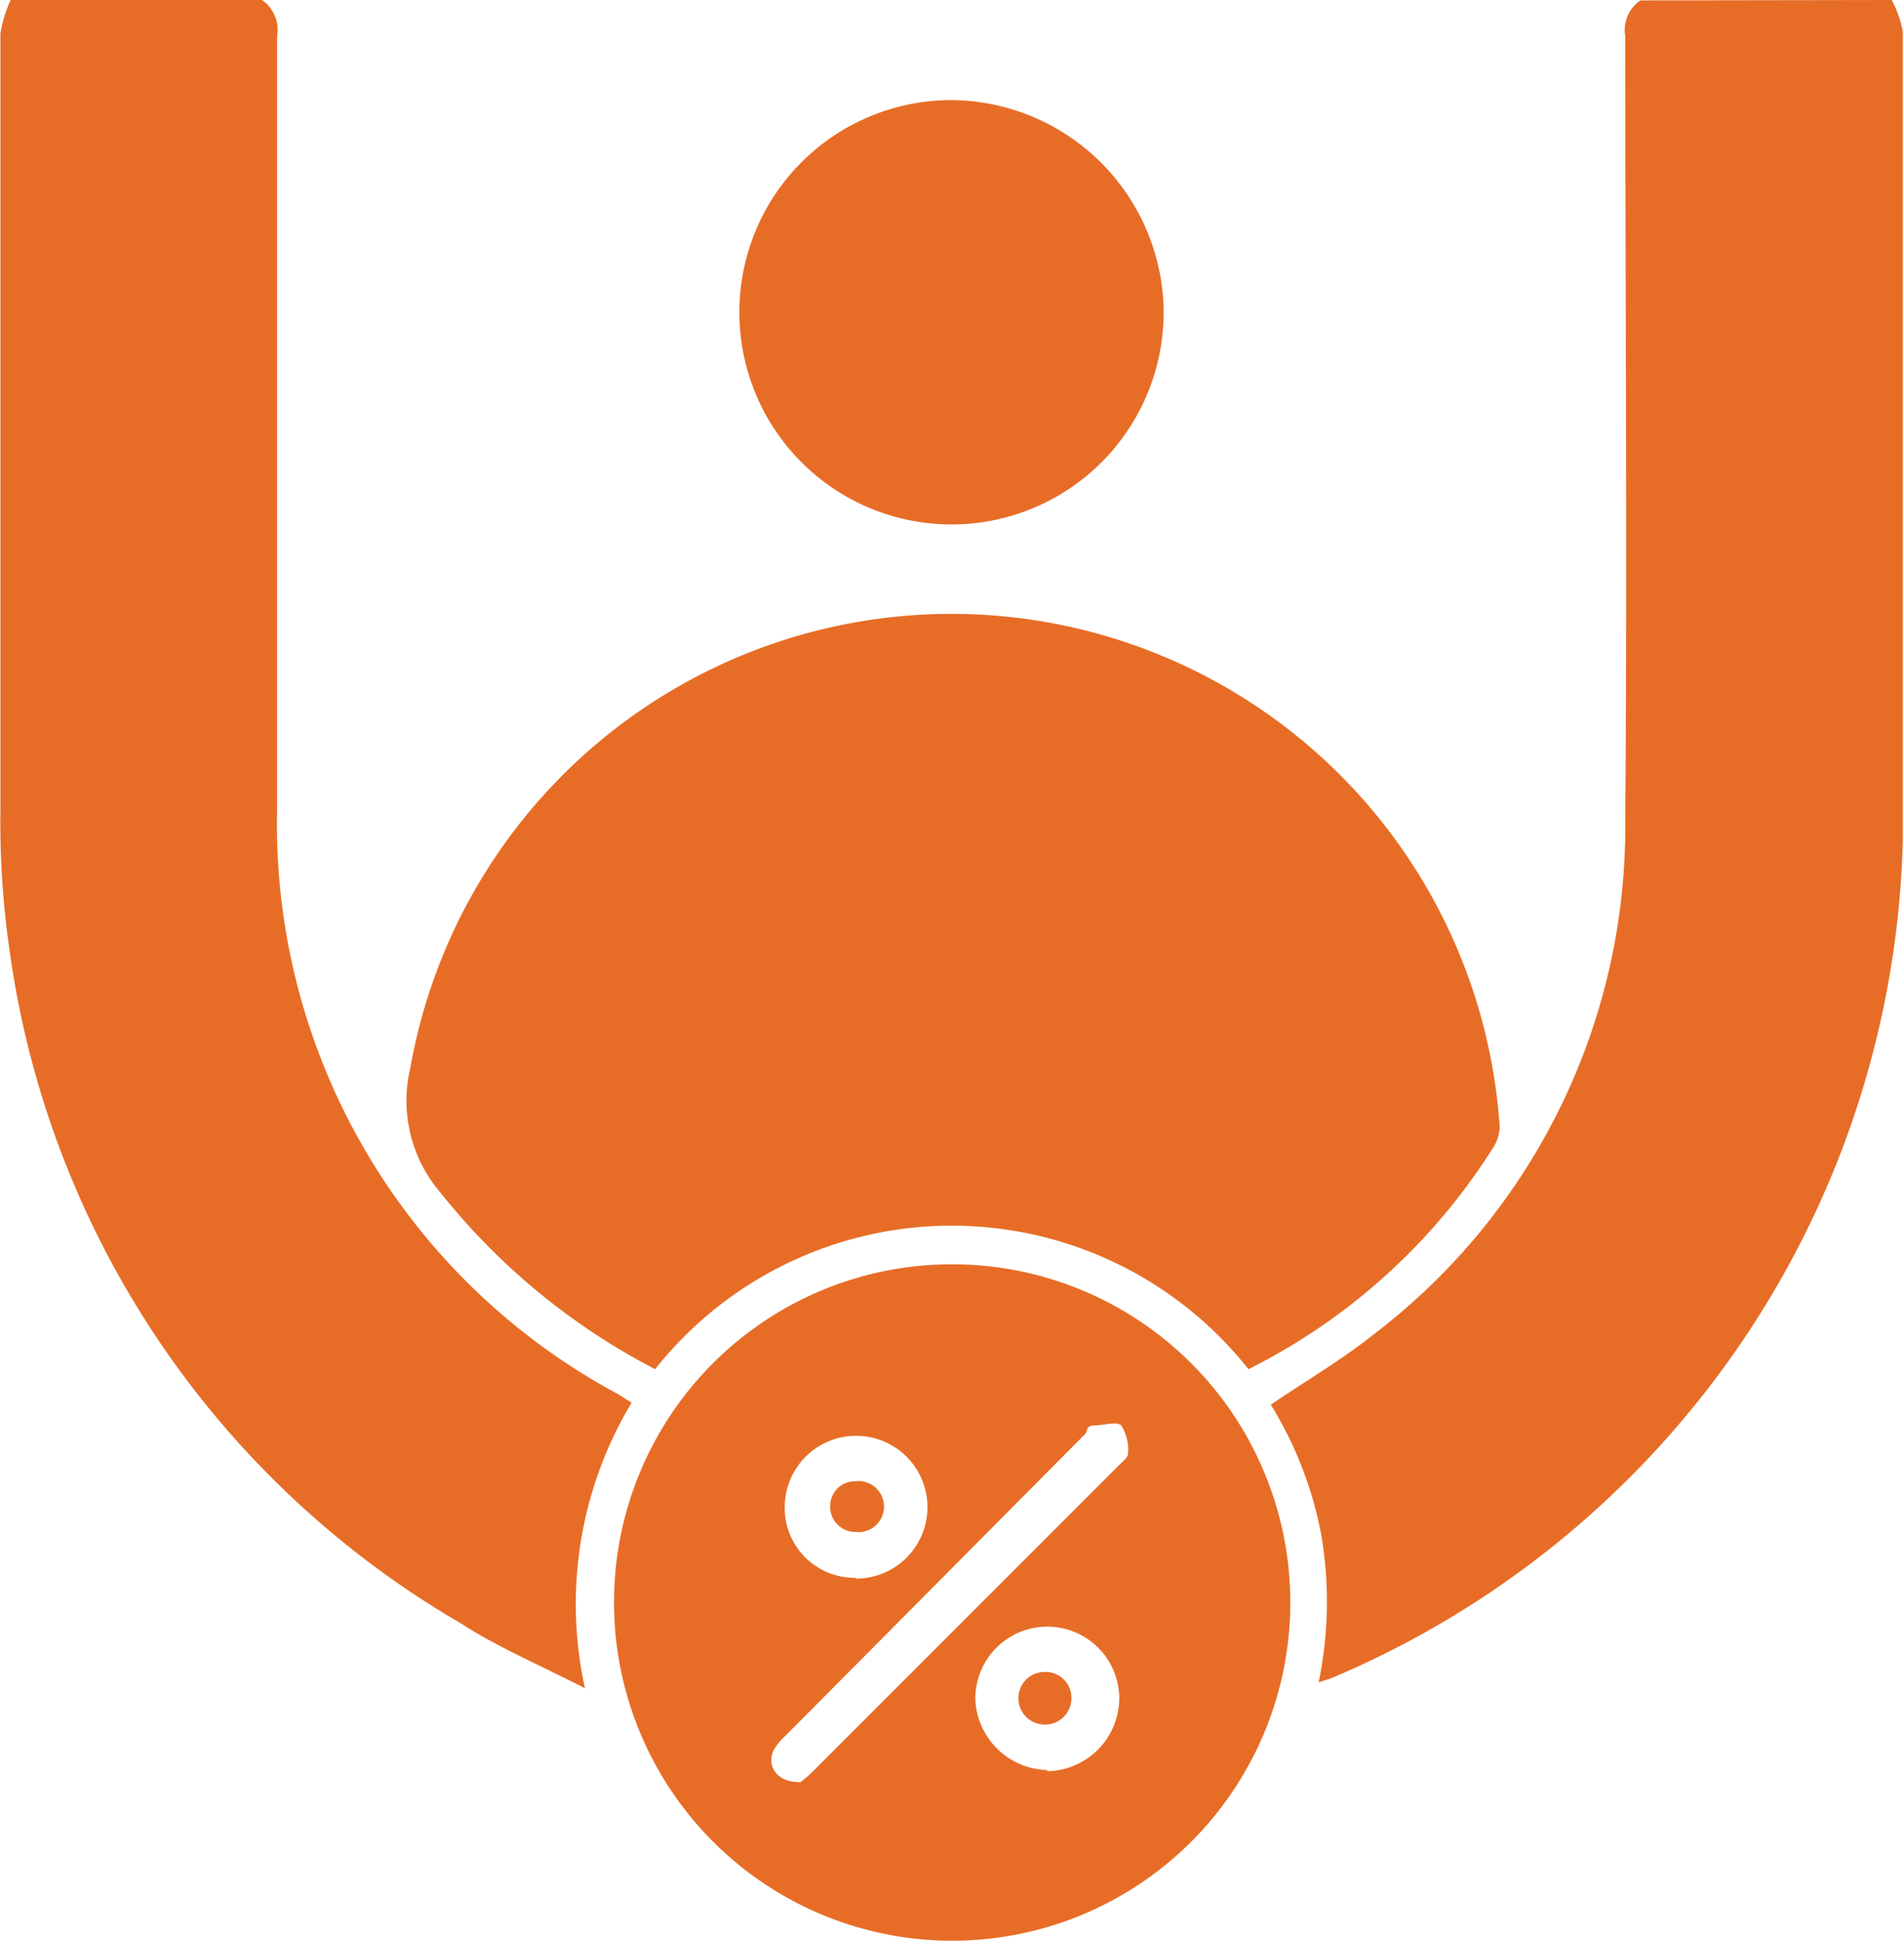 <svg id="Layer_1" data-name="Layer 1" xmlns="http://www.w3.org/2000/svg" width="47.75" height="48.66" viewBox="0 0 47.75 48.66">
  <title>Higher User Retention</title>
  <g>
    <path d="M48.57.67a2.63,2.63,0,0,1,.28.8c0,6.76,0,13.52,0,20.28a23.42,23.42,0,0,1-14.34,21l-.31.1a9.94,9.94,0,0,0,.07-3.67A9.55,9.55,0,0,0,33,35.89c.88-.6,1.79-1.13,2.59-1.77a16,16,0,0,0,6.3-12.88c.05-6.55,0-13.11,0-19.66a.9.9,0,0,1,.38-.9Z" transform="translate(-1.13 -0.67)" style="fill: #e76d27"/>
    <path d="M7.7.67a.91.91,0,0,1,.38.9c0,6.46,0,12.92,0,19.38a16.21,16.21,0,0,0,8.54,14.67l.35.22A9.81,9.81,0,0,0,15.8,43c-1.1-.57-2.14-1-3.1-1.62A23.18,23.18,0,0,1,1.37,24.5,22.57,22.57,0,0,1,1.14,21q0-9.74,0-19.48a3.18,3.18,0,0,1,.28-.9Z" transform="translate(-1.13 -0.67)" style="fill: #e76d27"/>
    <path d="M32.44,35a9.49,9.49,0,0,0-14.88,0,16.69,16.69,0,0,1-5.37-4.41,3.54,3.54,0,0,1-.77-3.14,13.78,13.78,0,0,1,27.32,1.47,1,1,0,0,1-.16.52A15.39,15.39,0,0,1,32.44,35Z" transform="translate(-1.13 -0.67)" style="fill: #e76d27"/>
    <path d="M25,32.37a8.48,8.48,0,1,1-8.47,8.39A8.47,8.47,0,0,1,25,32.37Zm-3.82,13A2.91,2.91,0,0,0,21.6,45l7.59-7.59c.09-.09.23-.2.23-.29a1.15,1.15,0,0,0-.17-.71c-.12-.11-.44,0-.67,0s-.16.14-.24.22L20.82,44.2a1.49,1.49,0,0,0-.27.32C20.33,44.92,20.6,45.36,21.17,45.35Zm1.41-5.12a1.79,1.79,0,1,0-1.78-1.81A1.75,1.75,0,0,0,22.58,40.23Zm4.81,4.83a1.84,1.84,0,0,0,1.8-1.82,1.8,1.8,0,0,0-3.61,0A1.85,1.85,0,0,0,27.39,45.05Z" transform="translate(-1.13 -0.67)" style="fill: #e76d27"/>
    <path d="M24.92,3.18a5.36,5.36,0,0,1,5.39,5.15,5.32,5.32,0,1,1-5.39-5.15Z" transform="translate(-1.13 -0.67)" style="fill: #e76d27"/>
    <path d="M22.61,39.08a.63.63,0,0,1-.66-.64.62.62,0,0,1,.63-.63.64.64,0,1,1,0,1.27Z" transform="translate(-1.13 -0.67)" style="fill: #e76d27"/>
    <path d="M28,43.26a.66.66,0,0,1-.67.65.66.66,0,1,1,0-1.32A.65.65,0,0,1,28,43.26Z" transform="translate(-1.13 -0.67)" style="fill: #e76d27"/>
  </g>
</svg>

